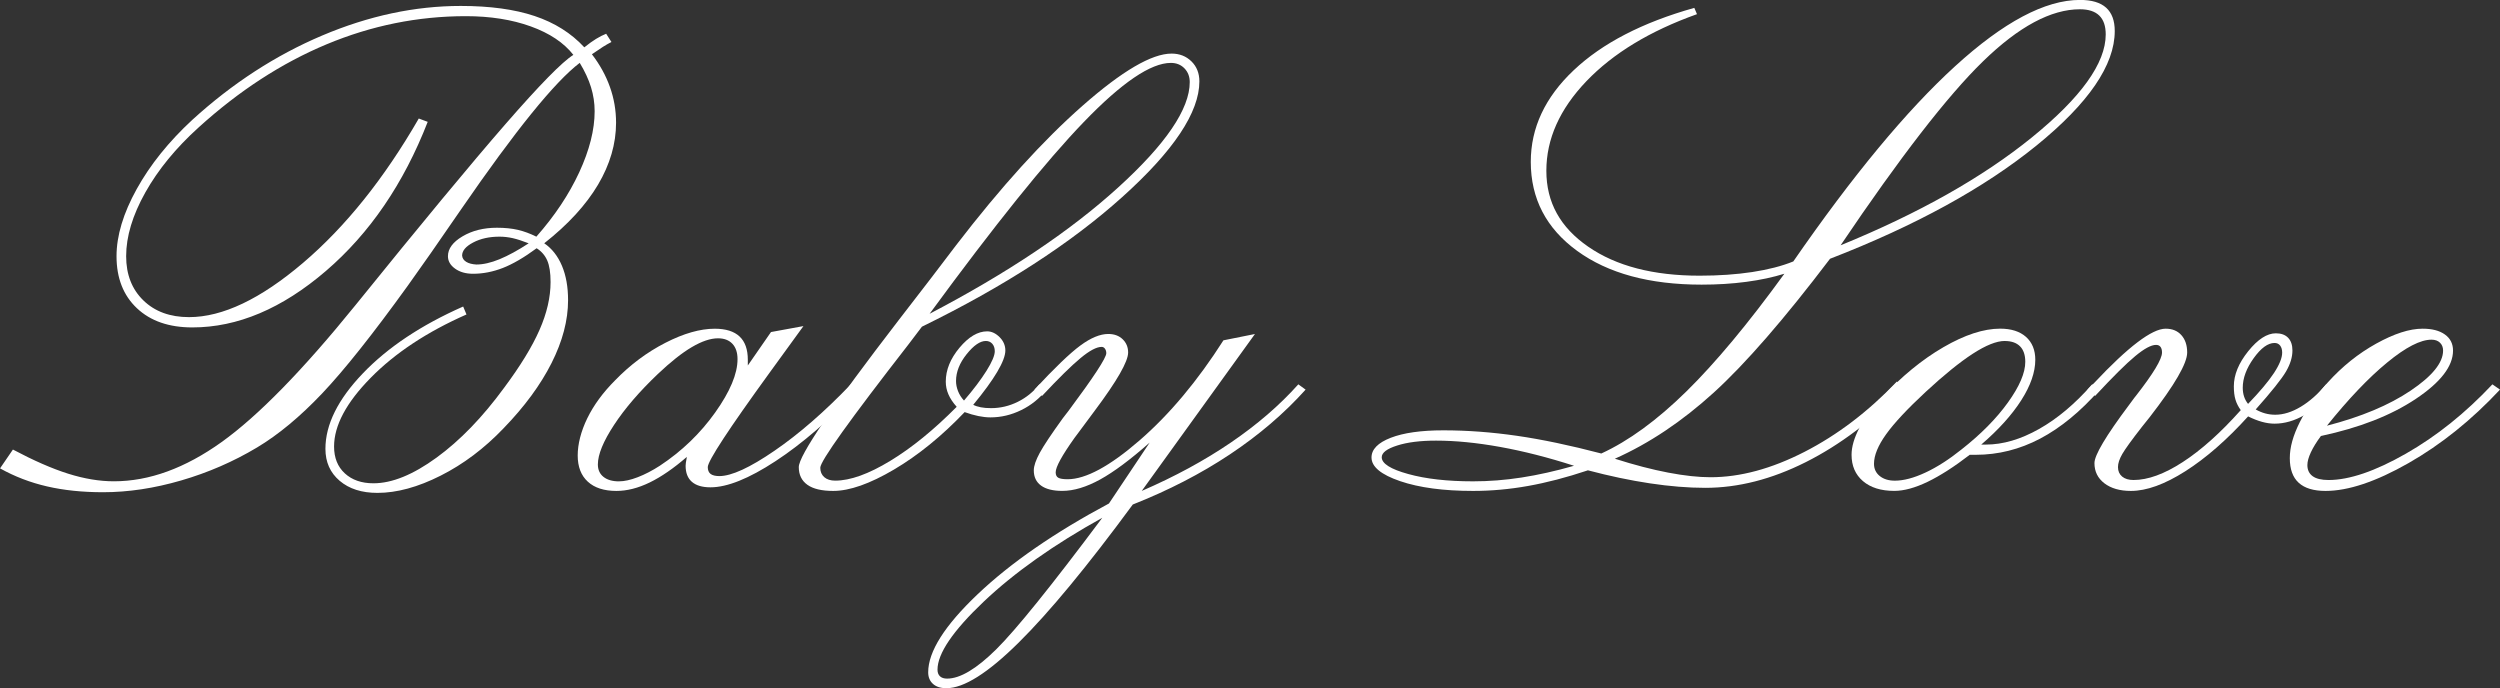 <?xml version="1.0" encoding="UTF-8"?><svg id="Layer_1" xmlns="http://www.w3.org/2000/svg" viewBox="0 0 714.21 196.62"><rect x="0" y="0" width="714.21" height="196.62" fill="#333333" stroke="none"/><defs><style>.cls-1{fill:#fff;}</style></defs><path class="cls-1" d="m0,133.82l3.69-5.39c5.93,3.15,11.19,5.45,15.79,6.9,4.6,1.45,8.95,2.17,13.05,2.17,10.09,0,20.35-3.74,30.78-11.21,10.43-7.47,23.15-20.48,38.16-39.01,18.85-23.33,33.16-40.6,42.94-51.83,9.77-11.22,16.23-17.81,19.39-19.77-2.71-3.47-6.76-6.18-12.15-8.13-5.39-1.95-11.59-2.93-18.58-2.93-13.68,0-26.94,2.68-39.77,8.04-12.83,5.36-25.01,13.27-36.55,23.74-6.49,5.86-11.57,12.06-15.23,18.58-3.66,6.53-5.48,12.59-5.48,18.21,0,5.23,1.64,9.44,4.92,12.63,3.28,3.19,7.63,4.78,13.05,4.78,9.58,0,20.44-5.17,32.58-15.51,12.14-10.34,23.15-24.08,33.05-41.23l2.55.95c-6.87,17.65-16.57,31.86-29.08,42.6-12.52,10.75-25.24,16.13-38.16,16.13-6.68,0-11.96-1.83-15.84-5.49-3.88-3.66-5.82-8.61-5.82-14.85,0-5.86,1.92-12.26,5.77-19.2,3.84-6.93,9.14-13.52,15.89-19.77,11.41-10.4,23.77-18.43,37.07-24.07,13.3-5.64,26.51-8.46,39.63-8.46,8.32,0,15.35.96,21.09,2.88,5.74,1.92,10.46,4.9,14.19,8.94,1.26-1.01,2.38-1.81,3.36-2.41.98-.6,1.94-1.09,2.88-1.47l1.51,2.36c-.76.38-1.56.84-2.41,1.37-.85.54-1.91,1.25-3.17,2.13,2.27,2.96,3.99,6.08,5.15,9.36,1.17,3.28,1.75,6.68,1.75,10.21,0,5.99-1.72,11.89-5.15,17.69-3.44,5.8-8.56,11.38-15.37,16.74,2.21,1.51,3.89,3.66,5.06,6.43,1.17,2.78,1.75,6.05,1.75,9.84,0,5.74-1.58,11.73-4.73,17.97-3.15,6.24-7.72,12.45-13.71,18.63-5.49,5.74-11.48,10.25-17.97,13.52-6.49,3.28-12.52,4.92-18.06,4.92-4.48,0-8.07-1.15-10.78-3.45-2.71-2.3-4.07-5.34-4.07-9.13,0-6.93,3.56-14.12,10.69-21.56,7.12-7.44,16.68-13.81,28.66-19.1l.95,2.27c-11.29,4.98-20.41,11.02-27.38,18.11-6.97,7.09-10.45,13.63-10.45,19.62,0,3.22,1.02,5.77,3.07,7.66,2.05,1.89,4.78,2.84,8.18,2.84,5.3,0,11.3-2.44,18.02-7.33,6.71-4.88,13.16-11.55,19.34-20,4.6-6.18,7.96-11.66,10.07-16.46,2.11-4.79,3.17-9.36,3.17-13.71,0-2.65-.32-4.7-.95-6.15-.63-1.45-1.64-2.62-3.03-3.5-3.59,2.65-6.81,4.52-9.65,5.63-2.84,1.1-5.67,1.66-8.51,1.66-2.08,0-3.8-.49-5.15-1.47-1.36-.98-2.03-2.16-2.03-3.55,0-2.14,1.39-4.03,4.16-5.67,2.77-1.64,6.05-2.46,9.84-2.46,2.27,0,4.27.21,6.01.61,1.73.41,3.48,1.06,5.25,1.94,5.23-5.93,9.32-12.06,12.25-18.39,2.93-6.34,4.4-12.15,4.4-17.45,0-2.33-.35-4.62-1.04-6.86-.69-2.24-1.77-4.55-3.22-6.95-7.13,5.42-18.41,19.36-33.86,41.8-6.49,9.46-11.6,16.77-15.32,21.94-9.96,13.81-18.1,24.04-24.4,30.69-6.31,6.65-12.52,11.81-18.63,15.46-6.75,4.04-13.97,7.17-21.66,9.41-7.69,2.24-15.13,3.36-22.32,3.36-5.86,0-11.19-.55-15.98-1.66-4.79-1.1-9.27-2.82-13.43-5.15Zm151.03-64.31c-1.77-.69-3.28-1.18-4.54-1.47-1.26-.28-2.52-.43-3.78-.43-2.9,0-5.41.55-7.52,1.66-2.11,1.1-3.17,2.35-3.17,3.74.06.76.46,1.36,1.18,1.8.72.44,1.69.69,2.88.76,1.95,0,4.16-.5,6.62-1.51,2.46-1.01,5.23-2.52,8.32-4.54Z"/><path class="cls-1" d="m196.24,130.51c-3.78,3.28-7.33,5.72-10.64,7.33-3.31,1.61-6.48,2.41-9.5,2.41-3.53,0-6.26-.88-8.18-2.65-1.92-1.76-2.88-4.26-2.88-7.47s.91-6.89,2.74-10.64c1.83-3.75,4.48-7.36,7.94-10.83,4.35-4.48,9.14-8.05,14.38-10.73,5.23-2.68,9.93-4.02,14.09-4.02,3.15,0,5.52.74,7.09,2.22,1.58,1.48,2.36,3.7,2.36,6.67v1.61l6.62-9.55,9.27-1.7c-2.33,3.22-5.52,7.6-9.55,13.15-11.85,16.33-17.78,25.38-17.78,27.14,0,.88.27,1.53.8,1.94.53.41,1.37.62,2.51.62,3.47,0,8.72-2.41,15.75-7.24,7.03-4.82,14.3-11.14,21.8-18.96l2.18,1.51c-8.2,8.64-16.09,15.45-23.69,20.43-7.6,4.98-13.79,7.47-18.58,7.47-2.33,0-4.1-.52-5.3-1.56-1.2-1.04-1.8-2.57-1.8-4.59,0-.44.09-1.13.28-2.08,0-.19.03-.35.09-.47Zm-19.39,7c1.51,0,3.29-.39,5.34-1.18,2.05-.79,4.15-1.88,6.29-3.26,6.3-4.16,11.58-9.24,15.84-15.23,4.26-5.99,6.38-11.06,6.38-15.23,0-1.89-.49-3.36-1.47-4.4-.98-1.04-2.35-1.56-4.11-1.56-2.14,0-4.63.84-7.47,2.51-2.84,1.67-6.08,4.24-9.74,7.71-5.23,4.98-9.4,9.82-12.48,14.52-3.09,4.7-4.63,8.46-4.63,11.3,0,1.51.54,2.7,1.61,3.55,1.07.85,2.55,1.28,4.44,1.28Z"/><path class="cls-1" d="m275.58,117.74c-6.56,6.87-13.29,12.34-20.19,16.41-6.9,4.07-12.69,6.1-17.35,6.1-3.28,0-5.74-.58-7.38-1.75-1.64-1.17-2.46-2.85-2.46-5.06,0-3.28,9.49-17.24,28.47-41.9,6.94-8.95,12.42-16.11,16.46-21.47,12.8-16.65,24.84-29.93,36.13-39.86,11.29-9.93,19.77-14.9,25.44-14.9,2.27,0,4.16.74,5.67,2.22,1.51,1.48,2.27,3.39,2.27,5.72,0,8.83-7.35,19.85-22.04,33.05-14.69,13.21-33.76,25.55-57.22,37.03l-3.88,5.11c-16.77,21.56-25.16,33.29-25.16,35.18,0,1.13.38,2.03,1.14,2.7.76.66,1.8.99,3.12.99,4.29,0,9.52-1.88,15.7-5.63,6.18-3.75,12.51-8.91,19.01-15.46-1.07-1.2-1.86-2.38-2.36-3.55-.51-1.17-.76-2.38-.76-3.64,0-3.34,1.31-6.57,3.92-9.69,2.62-3.12,5.25-4.68,7.9-4.68,1.26,0,2.44.55,3.55,1.65,1.1,1.1,1.65,2.38,1.65,3.83s-.77,3.48-2.32,6.1c-1.55,2.62-3.83,5.75-6.86,9.41.63.32,1.35.55,2.18.71.82.16,1.8.24,2.93.24,2.65,0,5.19-.6,7.61-1.8,2.43-1.2,4.49-2.87,6.19-5.01l2.08,1.51c-2.02,2.52-4.44,4.48-7.28,5.86-2.84,1.39-5.77,2.08-8.8,2.08-1.07,0-2.22-.13-3.45-.38-1.23-.25-2.54-.63-3.92-1.13Zm-10.02-28.09c22.19-11.6,40.13-23.61,53.81-36.03,13.68-12.42,20.52-22.48,20.52-30.17,0-1.58-.51-2.88-1.51-3.92-1.01-1.04-2.3-1.56-3.88-1.56-5.74,0-14.03,5.63-24.87,16.88-10.85,11.25-25.53,29.52-44.07,54.81Zm9.84,24.78c2.71-3.15,4.85-5.99,6.43-8.51,1.58-2.52,2.36-4.38,2.36-5.58,0-.88-.24-1.59-.71-2.13-.47-.53-1.09-.8-1.84-.8-1.64,0-3.47,1.26-5.49,3.78-2.02,2.52-3.03,5.08-3.03,7.66,0,.95.19,1.91.57,2.88.38.98.95,1.88,1.7,2.7Z"/><path class="cls-1" d="m349.54,97.22l8.98-1.8-32.34,44.83c9.46-4.1,17.94-8.7,25.44-13.81,7.5-5.11,13.93-10.65,19.29-16.64l2.08,1.51c-6.12,6.81-13.32,12.97-21.61,18.49-8.29,5.52-17.54,10.29-27.76,14.33-12.99,17.65-23.86,30.81-32.63,39.48-8.76,8.67-15.64,13-20.62,13-1.64,0-2.92-.41-3.83-1.23-.91-.82-1.37-1.92-1.37-3.31,0-5.93,4.71-13.37,14.14-22.32,9.43-8.95,21.92-17.59,37.5-25.91l11.63-17.4c-5.49,4.86-10.2,8.37-14.14,10.54-3.94,2.17-7.55,3.26-10.83,3.26-2.65,0-4.67-.51-6.05-1.51-1.39-1.01-2.08-2.46-2.08-4.35,0-1.26.57-2.93,1.7-5.01,1.13-2.08,3.34-5.39,6.62-9.93l1.61-2.08c7.19-9.65,10.78-15.13,10.78-16.46,0-.5-.13-.93-.38-1.28-.25-.35-.57-.52-.95-.52-1.45,0-3.47,1.07-6.05,3.22-2.59,2.14-6.24,5.74-10.97,10.78l-2.17-1.8c5.74-6.18,10.1-10.37,13.1-12.58,2.99-2.21,5.66-3.31,7.99-3.31,1.7,0,3.07.51,4.11,1.51,1.04,1.01,1.56,2.27,1.56,3.78,0,2.59-3.18,8.13-9.55,16.64-1.95,2.59-3.5,4.67-4.63,6.24-.25.32-.63.82-1.13,1.51-3.59,5.04-5.39,8.32-5.39,9.84,0,.76.25,1.28.76,1.56.5.28,1.39.42,2.65.42,5.17,0,12.03-3.7,20.57-11.11,8.54-7.41,16.53-16.94,23.97-28.61Zm-34.61,50.69c-13.87,7.69-25.19,15.7-33.95,24.02-8.76,8.32-13.15,14.78-13.15,19.39,0,.82.24,1.45.71,1.89.47.44,1.15.66,2.03.66,3.72,0,8.4-2.79,14.04-8.37,5.64-5.58,15.75-18.11,30.31-37.59Z"/><path class="cls-1" d="m453.57,134.39c-6.05,2.02-11.73,3.5-17.02,4.44-5.3.95-10.53,1.42-15.7,1.42-8.45,0-15.4-.93-20.85-2.79-5.45-1.86-8.18-4.11-8.18-6.76,0-2.33,1.83-4.21,5.49-5.63,3.66-1.42,8.67-2.13,15.04-2.13,6.81,0,13.81.52,21,1.56,7.19,1.04,15.23,2.73,24.12,5.06,7.82-3.59,15.9-9.49,24.26-17.69,8.35-8.2,17.7-19.42,28.04-33.67-3.22,1.01-6.84,1.78-10.88,2.32-4.04.54-8.29.8-12.77.8-14.88,0-26.73-3.22-35.56-9.65-8.83-6.43-13.24-14.91-13.24-25.44,0-9.71,4.08-18.43,12.25-26.15,8.16-7.72,19.65-13.67,34.47-17.83l.76,1.8c-13.43,4.79-23.96,11.18-31.59,19.15-7.63,7.98-11.44,16.5-11.44,25.58s3.99,16.19,11.96,21.7c7.98,5.52,18.58,8.28,31.82,8.28,5.48,0,10.5-.35,15.04-1.04,4.54-.69,8.45-1.7,11.73-3.03,16.96-24.53,32.36-43.11,46.2-55.75,13.84-12.64,25.74-18.96,35.7-18.96,3.34,0,5.83.74,7.47,2.22,1.64,1.48,2.46,3.7,2.46,6.67,0,9.71-7.46,20.62-22.37,32.72-14.91,12.1-34.57,22.89-58.97,32.34-13.11,17.28-24.2,30.03-33.24,38.25-9.05,8.23-18.46,14.52-28.23,18.87,5.55,1.77,10.62,3.09,15.23,3.97,4.6.88,8.64,1.32,12.1,1.32,8.45,0,17.39-2.41,26.81-7.23,9.42-4.82,18.24-11.52,26.43-20.1l1.99,1.89c-8.95,9.21-18.3,16.25-28.04,21.14-9.74,4.89-19.31,7.33-28.7,7.33-4.86,0-10.12-.43-15.79-1.28-5.67-.85-11.6-2.1-17.78-3.74Zm-3.88-1.32c-7.44-2.4-14.49-4.19-21.14-5.39-6.65-1.2-12.75-1.8-18.3-1.8-4.48,0-8.18.46-11.11,1.4-2.93.93-4.4,2.05-4.4,3.35,0,1.8,2.52,3.4,7.57,4.79,5.04,1.4,11.22,2.09,18.54,2.09,4.54,0,9.16-.36,13.85-1.09,4.7-.73,9.69-1.84,14.99-3.36Zm76.13-62.99c22.38-9.14,40.6-19.42,54.66-30.83,14.06-11.41,21.09-21.22,21.09-29.41,0-2.4-.61-4.19-1.84-5.39-1.23-1.2-3.07-1.8-5.53-1.8-8.26,0-17.48,4.95-27.66,14.85-10.18,9.9-23.75,27.43-40.71,52.58Z"/><path class="cls-1" d="m566.02,127.01h1.32c4.85,0,9.91-1.48,15.18-4.45,5.26-2.96,10.32-7.22,15.18-12.77l2.18,1.51c-5.49,6.24-11.16,10.91-17.02,14-5.86,3.09-12.01,4.63-18.44,4.63h-1.7c-4.41,3.4-8.42,5.97-12.01,7.71-3.59,1.73-6.78,2.6-9.55,2.6-3.78,0-6.76-.93-8.94-2.79s-3.26-4.37-3.26-7.52c0-2.27.74-4.82,2.22-7.66,1.48-2.84,3.61-5.71,6.38-8.61,5.67-6.11,11.55-10.94,17.64-14.47,6.08-3.53,11.49-5.3,16.22-5.3,3.15,0,5.61.79,7.38,2.36,1.76,1.58,2.65,3.75,2.65,6.53,0,3.53-1.34,7.39-4.02,11.58-2.68,4.19-6.48,8.4-11.4,12.63Zm6.71-29.6c-2.33,0-5.38,1.21-9.13,3.64-3.75,2.43-8.24,6.07-13.48,10.92-5.23,4.86-9,8.89-11.3,12.11-2.3,3.21-3.45,6.02-3.45,8.42,0,1.45.55,2.62,1.65,3.5,1.1.88,2.54,1.32,4.3,1.32,2.52,0,5.44-.77,8.75-2.32,3.31-1.54,6.73-3.74,10.26-6.57,5.55-4.35,9.98-8.83,13.29-13.43,3.31-4.6,4.97-8.48,4.97-11.63,0-1.95-.51-3.44-1.51-4.44-1.01-1.01-2.46-1.51-4.35-1.51Z"/><path class="cls-1" d="m642.24,118.97c-6.05,6.68-12.03,11.9-17.92,15.65-5.9,3.75-11.08,5.63-15.56,5.63-3.15,0-5.67-.73-7.57-2.18-1.89-1.45-2.84-3.37-2.84-5.77,0-2.27,3.28-7.79,9.84-16.55l1.61-2.18.38-.47c4.98-6.37,7.47-10.5,7.47-12.39,0-.69-.14-1.23-.43-1.61-.28-.38-.71-.57-1.28-.57-1.39,0-3.37,1.07-5.96,3.22-2.59,2.14-6.4,5.93-11.44,11.35l-2.17-1.8,1.89-1.89c9.71-10.34,16.52-15.51,20.43-15.51,1.89,0,3.39.61,4.49,1.84,1.1,1.23,1.66,2.88,1.66,4.97,0,3.09-3.56,9.24-10.69,18.44-1.01,1.26-1.77,2.21-2.27,2.84-2.9,3.72-4.76,6.29-5.58,7.71-.82,1.42-1.23,2.66-1.23,3.74,0,1.13.39,2.03,1.18,2.7.79.66,1.88.99,3.26.99,4.1,0,8.78-1.7,14.04-5.11,5.26-3.41,10.8-8.35,16.6-14.85-.69-.95-1.2-1.94-1.51-2.98-.32-1.04-.47-2.32-.47-3.83,0-3.28,1.37-6.62,4.11-10.03,2.74-3.4,5.37-5.11,7.9-5.11,1.51,0,2.68.43,3.5,1.28.82.85,1.23,2.07,1.23,3.64,0,1.89-.61,3.89-1.84,6-1.23,2.11-4.11,5.72-8.65,10.83.88.5,1.78.88,2.7,1.13.91.25,1.88.38,2.88.38,2.33,0,4.76-.76,7.28-2.27,2.52-1.51,4.95-3.66,7.28-6.43l2.17,1.51c-2.71,3.22-5.5,5.64-8.37,7.28-2.87,1.64-5.72,2.46-8.56,2.46-1.13,0-2.33-.17-3.59-.52-1.26-.35-2.59-.87-3.97-1.56Zm0-3.59c3.34-3.47,5.8-6.4,7.38-8.79,1.58-2.4,2.36-4.35,2.36-5.86,0-.82-.19-1.48-.57-1.99-.38-.5-.91-.76-1.61-.76-1.89,0-3.88,1.45-5.96,4.35-2.08,2.9-3.12,5.71-3.12,8.42,0,.95.13,1.8.38,2.55.25.76.63,1.45,1.13,2.08Z"/><path class="cls-1" d="m714.21,111.31c-8.13,8.7-16.85,15.7-26.15,21-9.3,5.3-17.2,7.94-23.69,7.94-3.4,0-5.96-.77-7.66-2.32-1.7-1.54-2.55-3.89-2.55-7.05s.95-6.45,2.84-10.26c1.89-3.81,4.57-7.61,8.04-11.4,4.1-4.54,8.7-8.23,13.81-11.06s9.52-4.26,13.24-4.26c2.71,0,4.84.55,6.38,1.66,1.54,1.1,2.32,2.63,2.32,4.59,0,4.48-3.55,9.08-10.64,13.81-7.09,4.73-16.12,8.26-27.1,10.59-1.26,1.7-2.22,3.26-2.88,4.68-.66,1.42-.99,2.63-.99,3.64,0,1.39.51,2.44,1.51,3.17,1.01.73,2.52,1.09,4.54,1.09,5.93,0,13.29-2.51,22.08-7.52,8.79-5.01,17.04-11.62,24.73-19.81l2.18,1.51Zm-49.46,10.31c9.77-2.52,17.75-5.86,23.93-10.02,6.18-4.16,9.27-7.98,9.27-11.44,0-.95-.3-1.7-.9-2.27-.6-.57-1.4-.85-2.41-.85-3.15,0-7.38,2.17-12.67,6.53-5.3,4.35-11.03,10.37-17.21,18.06Z"/></svg>